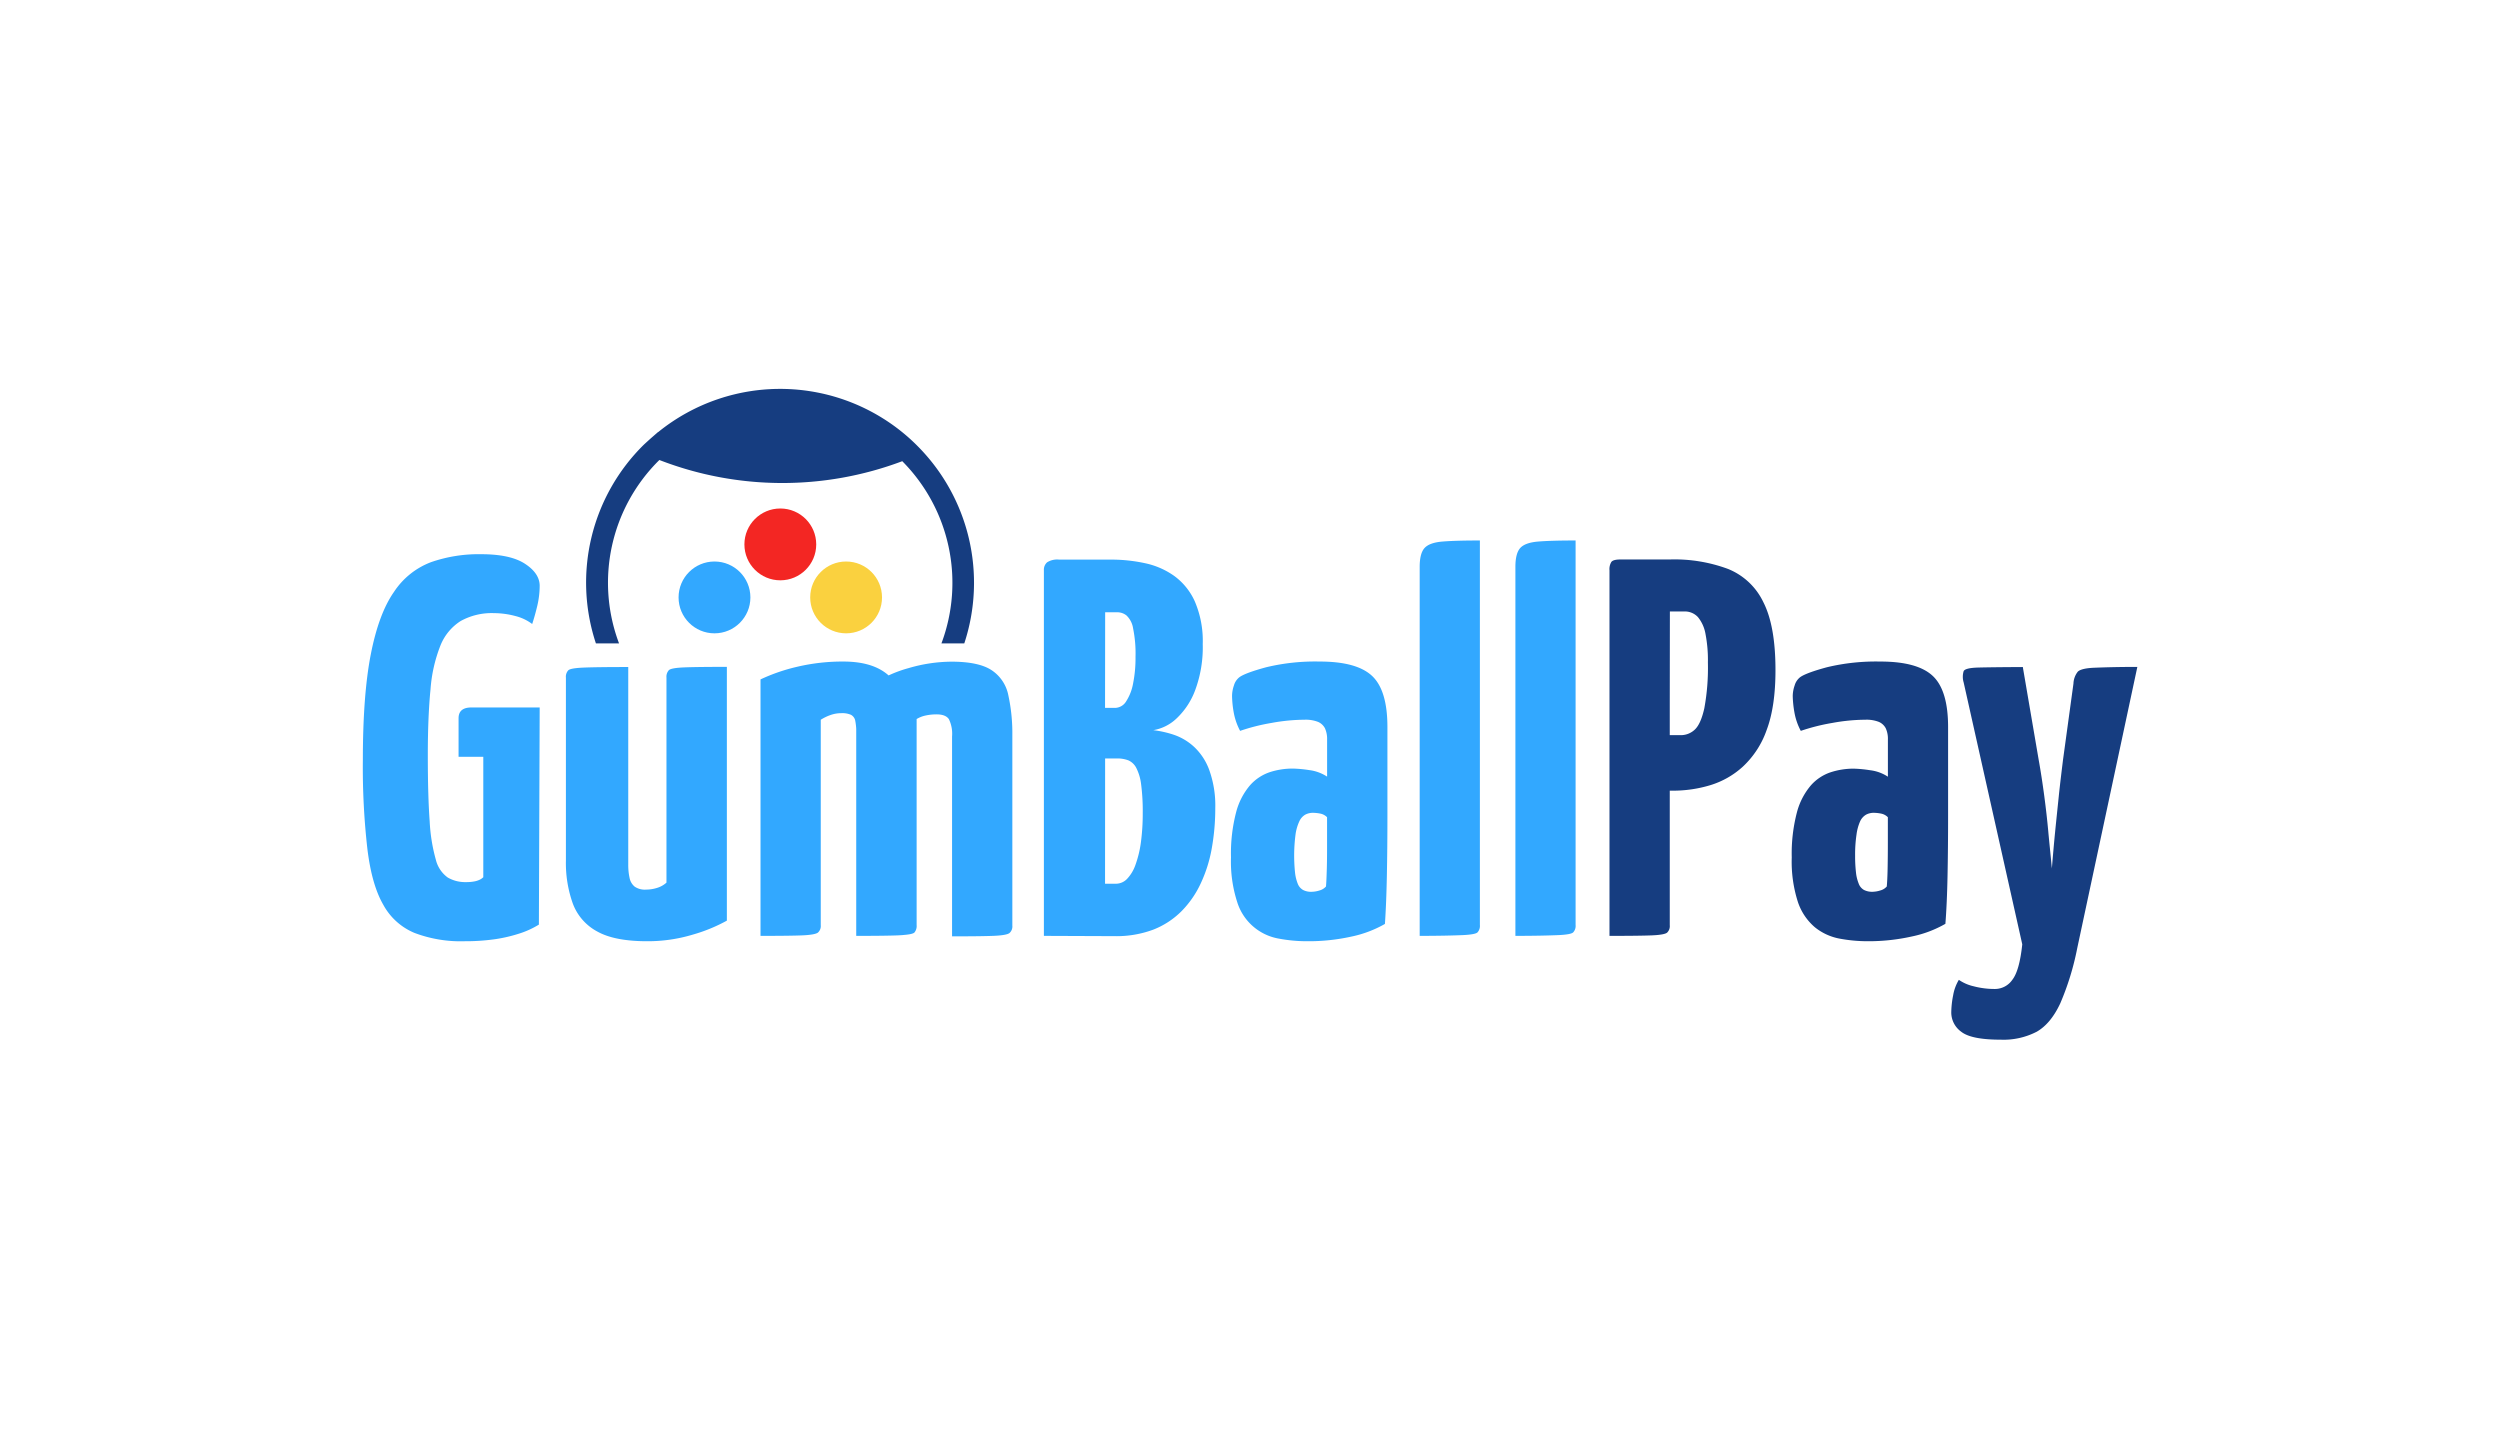 <svg id="Layer_1" data-name="Layer 1" xmlns="http://www.w3.org/2000/svg" viewBox="0 0 630 360"><defs><style>.cls-1{fill:#32a8ff;}.cls-2{fill:#163d80;}.cls-3{fill:#fad13f;}.cls-4{fill:#f32623;}</style></defs><title>1023_white</title><g id="custom-citadele-logo"><g id="logo-short-text"><g id="Layer_2" data-name="Layer 2"><g id="Layer_1-2" data-name="Layer 1-2"><path class="cls-1" d="M117.13,237.19a32.83,32.83,0,0,1-12.69-2.1A15.89,15.89,0,0,1,96.59,228q-2.9-5-4-14a181.52,181.52,0,0,1-1.15-22.48q0-16.38,2-26.62t5.83-15.72a19.4,19.4,0,0,1,9.36-7.52,36.49,36.49,0,0,1,12.6-2q7.32,0,11,2.37T136,147.5a22.37,22.37,0,0,1-.6,5.15c-.41,1.71-.84,3.25-1.29,4.6a11.66,11.66,0,0,0-4.2-2,21.22,21.22,0,0,0-5.43-.74,16.12,16.12,0,0,0-8.41,2,13,13,0,0,0-5.08,6.16,37.43,37.43,0,0,0-2.5,11.05c-.45,4.55-.68,10.09-.68,16.59q0,10.31.47,16.67a43.54,43.54,0,0,0,1.56,9.69,7.78,7.78,0,0,0,3,4.47,8.74,8.74,0,0,0,4.61,1.15,10.4,10.4,0,0,0,2.23-.2,5.37,5.37,0,0,0,1.36-.48,3.61,3.61,0,0,0,.75-.55V190.72h-6.23V181c0-1.81,1.08-2.72,3.25-2.72H136L135.8,233a22.14,22.14,0,0,1-5.08,2.3,37.16,37.16,0,0,1-6.35,1.43A53.14,53.14,0,0,1,117.13,237.19Z"/><path class="cls-1" d="M163.06,237.19q-8.15,0-12.53-2.44a13.22,13.22,0,0,1-6.16-7,30.29,30.29,0,0,1-1.76-10.88V170.8a2.38,2.38,0,0,1,.61-1.89c.4-.37,1.71-.59,3.93-.68s5.94-.14,11.17-.14v49.73a15.36,15.36,0,0,0,.34,3.45,3.75,3.75,0,0,0,1.29,2.17,4.48,4.48,0,0,0,2.84.74,9.29,9.29,0,0,0,2.72-.41,6.17,6.17,0,0,0,2.44-1.35V170.76a2.44,2.44,0,0,1,.62-1.89c.4-.36,1.64-.59,3.72-.68s5.69-.14,10.88-.14V232a40.83,40.83,0,0,1-8.61,3.53A39.26,39.26,0,0,1,163.06,237.19Z"/><path class="cls-1" d="M191.65,235.84V171.21A46.24,46.24,0,0,1,201,168a49.69,49.69,0,0,1,11.52-1.29q8.16,0,12.06,4.13t5.14,11.86a120.53,120.53,0,0,1,1.25,18.6v31.83a2.21,2.21,0,0,1-.75,1.9c-.5.36-1.81.59-3.93.68s-5.62.13-10.5.13V185a16.11,16.11,0,0,0-.27-3.39,2.14,2.14,0,0,0-1.08-1.48,5.54,5.54,0,0,0-2.44-.41,8.1,8.1,0,0,0-2.72.47,11.8,11.8,0,0,0-2.45,1.19v51.76a2.19,2.19,0,0,1-.74,1.89c-.5.36-1.81.59-3.87.68S196.62,235.84,191.65,235.84Zm24.12,0V178.79c0-2.25,1.26-4.28,3.8-6.1a31.08,31.08,0,0,1,9.41-4.33,38.91,38.91,0,0,1,10.77-1.62q6.92,0,10.17,2.17a9.84,9.84,0,0,1,4.19,6.34,45.13,45.13,0,0,1,1,10v48a2.21,2.21,0,0,1-.75,1.9c-.5.36-1.81.59-3.93.68s-5.62.13-10.51.13V185.57a8.38,8.38,0,0,0-.8-4.34c-.55-.81-1.59-1.21-3.12-1.21a13.09,13.09,0,0,0-2.65.27,7.23,7.23,0,0,0-2.36.91v51.89a2.61,2.61,0,0,1-.55,1.9c-.36.36-1.6.59-3.72.68s-5.76.14-10.91.17Z"/><path class="cls-1" d="M263.06,235.84V143.7a2.48,2.48,0,0,1,.82-2,4.76,4.76,0,0,1,3-.68h13.28a40.24,40.24,0,0,1,8.4.91,19.73,19.73,0,0,1,7.32,3.19,16.09,16.09,0,0,1,5.21,6.43,25.25,25.25,0,0,1,2,10.77,31,31,0,0,1-1.9,11.59,18.75,18.75,0,0,1-4.74,7.18,11.16,11.16,0,0,1-5.82,2.91,26.54,26.54,0,0,1,5.14,1.15,14.4,14.4,0,0,1,5.08,3,15,15,0,0,1,3.86,5.83,26.48,26.48,0,0,1,1.54,9.66,57.47,57.47,0,0,1-.9,10.23,35.11,35.11,0,0,1-2.79,8.8,24.77,24.77,0,0,1-4.87,7,20.59,20.59,0,0,1-7.12,4.62,26.48,26.48,0,0,1-9.7,1.62Zm15.41-57.45H281a3.35,3.35,0,0,0,2.78-1.63,12.37,12.37,0,0,0,1.76-4.53,32.76,32.76,0,0,0,.61-6.7,31.44,31.44,0,0,0-.61-7.18,5.64,5.64,0,0,0-1.66-3.25,3.74,3.74,0,0,0-2.3-.81H278.5Zm0,44.31h2.72a3.89,3.89,0,0,0,2.84-1.23,9.76,9.76,0,0,0,2.1-3.51,27.36,27.36,0,0,0,1.36-5.56,54.65,54.65,0,0,0,.48-7.46,52.53,52.53,0,0,0-.41-7.31,12.3,12.3,0,0,0-1.23-4.14,4.11,4.11,0,0,0-2-1.89,7.85,7.85,0,0,0-2.84-.47h-3Z"/><path class="cls-1" d="M329.45,237.19a38.36,38.36,0,0,1-7.25-.67,13.37,13.37,0,0,1-10.43-9.22,33.11,33.11,0,0,1-1.56-11.25,41.06,41.06,0,0,1,1.28-11.31A17.07,17.07,0,0,1,315,197.9a11.62,11.62,0,0,1,5-3.32,18.74,18.74,0,0,1,5.76-.9,31.08,31.08,0,0,1,4.2.39,10.57,10.57,0,0,1,4.47,1.64v-9.33a6.49,6.49,0,0,0-.54-2.85,3.52,3.52,0,0,0-1.76-1.62,8.53,8.53,0,0,0-3.39-.54,47.5,47.5,0,0,0-8.33.81,49.77,49.77,0,0,0-7.9,2,15.86,15.86,0,0,1-1.63-4.74,25.17,25.17,0,0,1-.4-4.07,8.14,8.14,0,0,1,.47-2.63,4,4,0,0,1,1.42-2.11c1-.71,3.25-1.55,6.78-2.5a52.64,52.64,0,0,1,13.41-1.42q9.35,0,13.21,3.63t3.86,12.87v22.22q0,8.16-.14,15.24T349,232.83a28.79,28.79,0,0,1-8.4,3.18A49.74,49.74,0,0,1,329.45,237.19Zm1.08-12.46a6.76,6.76,0,0,0,2-.34,3.29,3.29,0,0,0,1.62-1c.09-1,.15-2.51.21-4.54s.06-4.22.06-6.57v-6.34a3.26,3.26,0,0,0-1.69-.91,10.14,10.14,0,0,0-1.82-.2,4.08,4.08,0,0,0-2,.47,3.73,3.73,0,0,0-1.49,1.7,11.59,11.59,0,0,0-.95,3.32,41.58,41.58,0,0,0-.13,9.48,10.69,10.69,0,0,0,.67,2.84,3.08,3.08,0,0,0,1.36,1.63A4.29,4.29,0,0,0,330.53,224.73Z"/><path class="cls-1" d="M357.76,235.84v-93c0-2.25.41-3.84,1.23-4.74s2.32-1.45,4.53-1.63,5.34-.27,9.41-.27v96.88a2.42,2.42,0,0,1-.61,1.89c-.4.36-1.67.59-3.79.68S362.82,235.84,357.76,235.84Z"/><path class="cls-1" d="M381.88,235.84v-93c0-2.25.41-3.84,1.22-4.74s2.32-1.45,4.53-1.63,5.35-.27,9.42-.27v96.88a2.39,2.39,0,0,1-.62,1.89c-.39.36-1.66.59-3.78.68S386.94,235.84,381.88,235.84Z"/><path class="cls-2" d="M405.59,235.84V143.7a3.44,3.44,0,0,1,.48-2.1c.32-.4,1.06-.61,2.23-.61h9.76c1.35,0,2.26.91,2.72,2.72v89.43a2.26,2.26,0,0,1-.68,1.89c-.45.36-1.71.59-3.8.68S410.65,235.84,405.59,235.84Zm4.48-36.58c-1.55,0-2.44-.27-2.72-.82a7.36,7.36,0,0,1-.41-3V143.7c.18-1.81,1-2.72,2.44-2.72H421a38.79,38.79,0,0,1,14.43,2.38,16.8,16.8,0,0,1,8.94,8.4q3.06,6,3.05,17.14,0,9.21-2.24,15.11a22.93,22.93,0,0,1-6,9.2,21.4,21.4,0,0,1-8.27,4.68,32.37,32.37,0,0,1-9.28,1.36Zm10.7-14h2.72a5.12,5.12,0,0,0,3.62-1.42q1.5-1.42,2.38-5.36a56.17,56.17,0,0,0,.9-11.51,34.69,34.69,0,0,0-.6-7.19,9.2,9.2,0,0,0-1.9-4.26,4.48,4.48,0,0,0-3.46-1.43h-3.62Z"/><path class="cls-2" d="M470.76,237.19a38.36,38.36,0,0,1-7.25-.67,14,14,0,0,1-6.16-2.85,14.33,14.33,0,0,1-4.27-6.34,33.26,33.26,0,0,1-1.56-11.25,41.07,41.07,0,0,1,1.29-11.31,17.18,17.18,0,0,1,3.52-6.84,11.51,11.51,0,0,1,5-3.32,18.73,18.73,0,0,1,5.75-.91,31.4,31.4,0,0,1,4.21.4,10.38,10.38,0,0,1,4.46,1.63v-9.35a6.36,6.36,0,0,0-.54-2.85,3.52,3.52,0,0,0-1.76-1.62,8.5,8.5,0,0,0-3.39-.54,47.59,47.59,0,0,0-8.33.81,50.69,50.69,0,0,0-7.93,2,15.57,15.57,0,0,1-1.62-4.74,26.36,26.36,0,0,1-.41-4.07,8.38,8.38,0,0,1,.48-2.63,4,4,0,0,1,1.42-2.11c1-.71,3.25-1.55,6.78-2.5a52.89,52.89,0,0,1,13.39-1.42q9.36,0,13.22,3.63t3.86,12.87v22.22q0,8.16-.14,15.24t-.54,12.13a28.51,28.51,0,0,1-8.4,3.18A50,50,0,0,1,470.76,237.19Zm1.09-12.46a7,7,0,0,0,2-.34,3.25,3.25,0,0,0,1.62-1c.09-1,.17-2.51.21-4.54s.06-4.22.06-6.57v-6.34a3.26,3.26,0,0,0-1.69-.91,10,10,0,0,0-1.81-.2,4.06,4.06,0,0,0-2,.47,3.75,3.75,0,0,0-1.5,1.7,11.93,11.93,0,0,0-.9,3.32,34.19,34.19,0,0,0-.35,5.35,35.59,35.59,0,0,0,.21,4.13,10.33,10.33,0,0,0,.68,2.84,3,3,0,0,0,1.35,1.63A4.48,4.48,0,0,0,471.85,224.73Z"/><path class="cls-2" d="M504.23,262c-5,0-8.29-.66-10-2a6,6,0,0,1-2.51-4.81,23.26,23.26,0,0,1,.48-4.41,11.19,11.19,0,0,1,1.43-3.86,10.76,10.76,0,0,0,3.72,1.62,20.68,20.68,0,0,0,5.48.68,5.33,5.33,0,0,0,4.27-2.3q1.81-2.31,2.51-8.95l-14.77-66a4.91,4.91,0,0,1,0-2.84c.27-.55,1.51-.85,3.73-.91s5.93-.1,11.18-.13l4,23.39c.54,3,1,6.05,1.42,9.22s.75,6.11,1,8.87.59,5.85.9,9.28q.42-5.15.82-9.21c.27-2.72.58-5.67.91-8.87s.72-6.35,1.08-9.29l2.63-19.21a5.13,5.13,0,0,1,1.09-3c.53-.54,1.91-.91,4.13-1s5.85-.21,10.88-.21L523.45,239a68.4,68.4,0,0,1-4.27,13.86q-2.38,5.09-5.9,7.12A18.13,18.13,0,0,1,504.23,262Z"/><circle class="cls-1" cx="180.05" cy="150.55" r="9.05"/><circle class="cls-3" cx="213.22" cy="150.55" r="9.05"/><circle class="cls-4" cx="196.64" cy="137.19" r="9.05"/><path class="cls-2" d="M231.23,112.41c-.57-.58-1.13-1.11-1.68-1.62h0a48.84,48.84,0,0,0-63.68-1.91h-.05l-1.55,1.35c-.64.56-1.29,1.16-2,1.81a48.77,48.77,0,0,0-12.1,50.1H156a43.4,43.4,0,0,1,10.16-46.22c.56-.55,1.13-1.09,1.72-1.6h0c-.59.51-1.16,1.05-1.72,1.6a85.73,85.73,0,0,0,61.21.3,43.49,43.49,0,0,1,9.87,45.92H243A48.83,48.83,0,0,0,231.23,112.41Z"/></g></g></g></g></svg>
